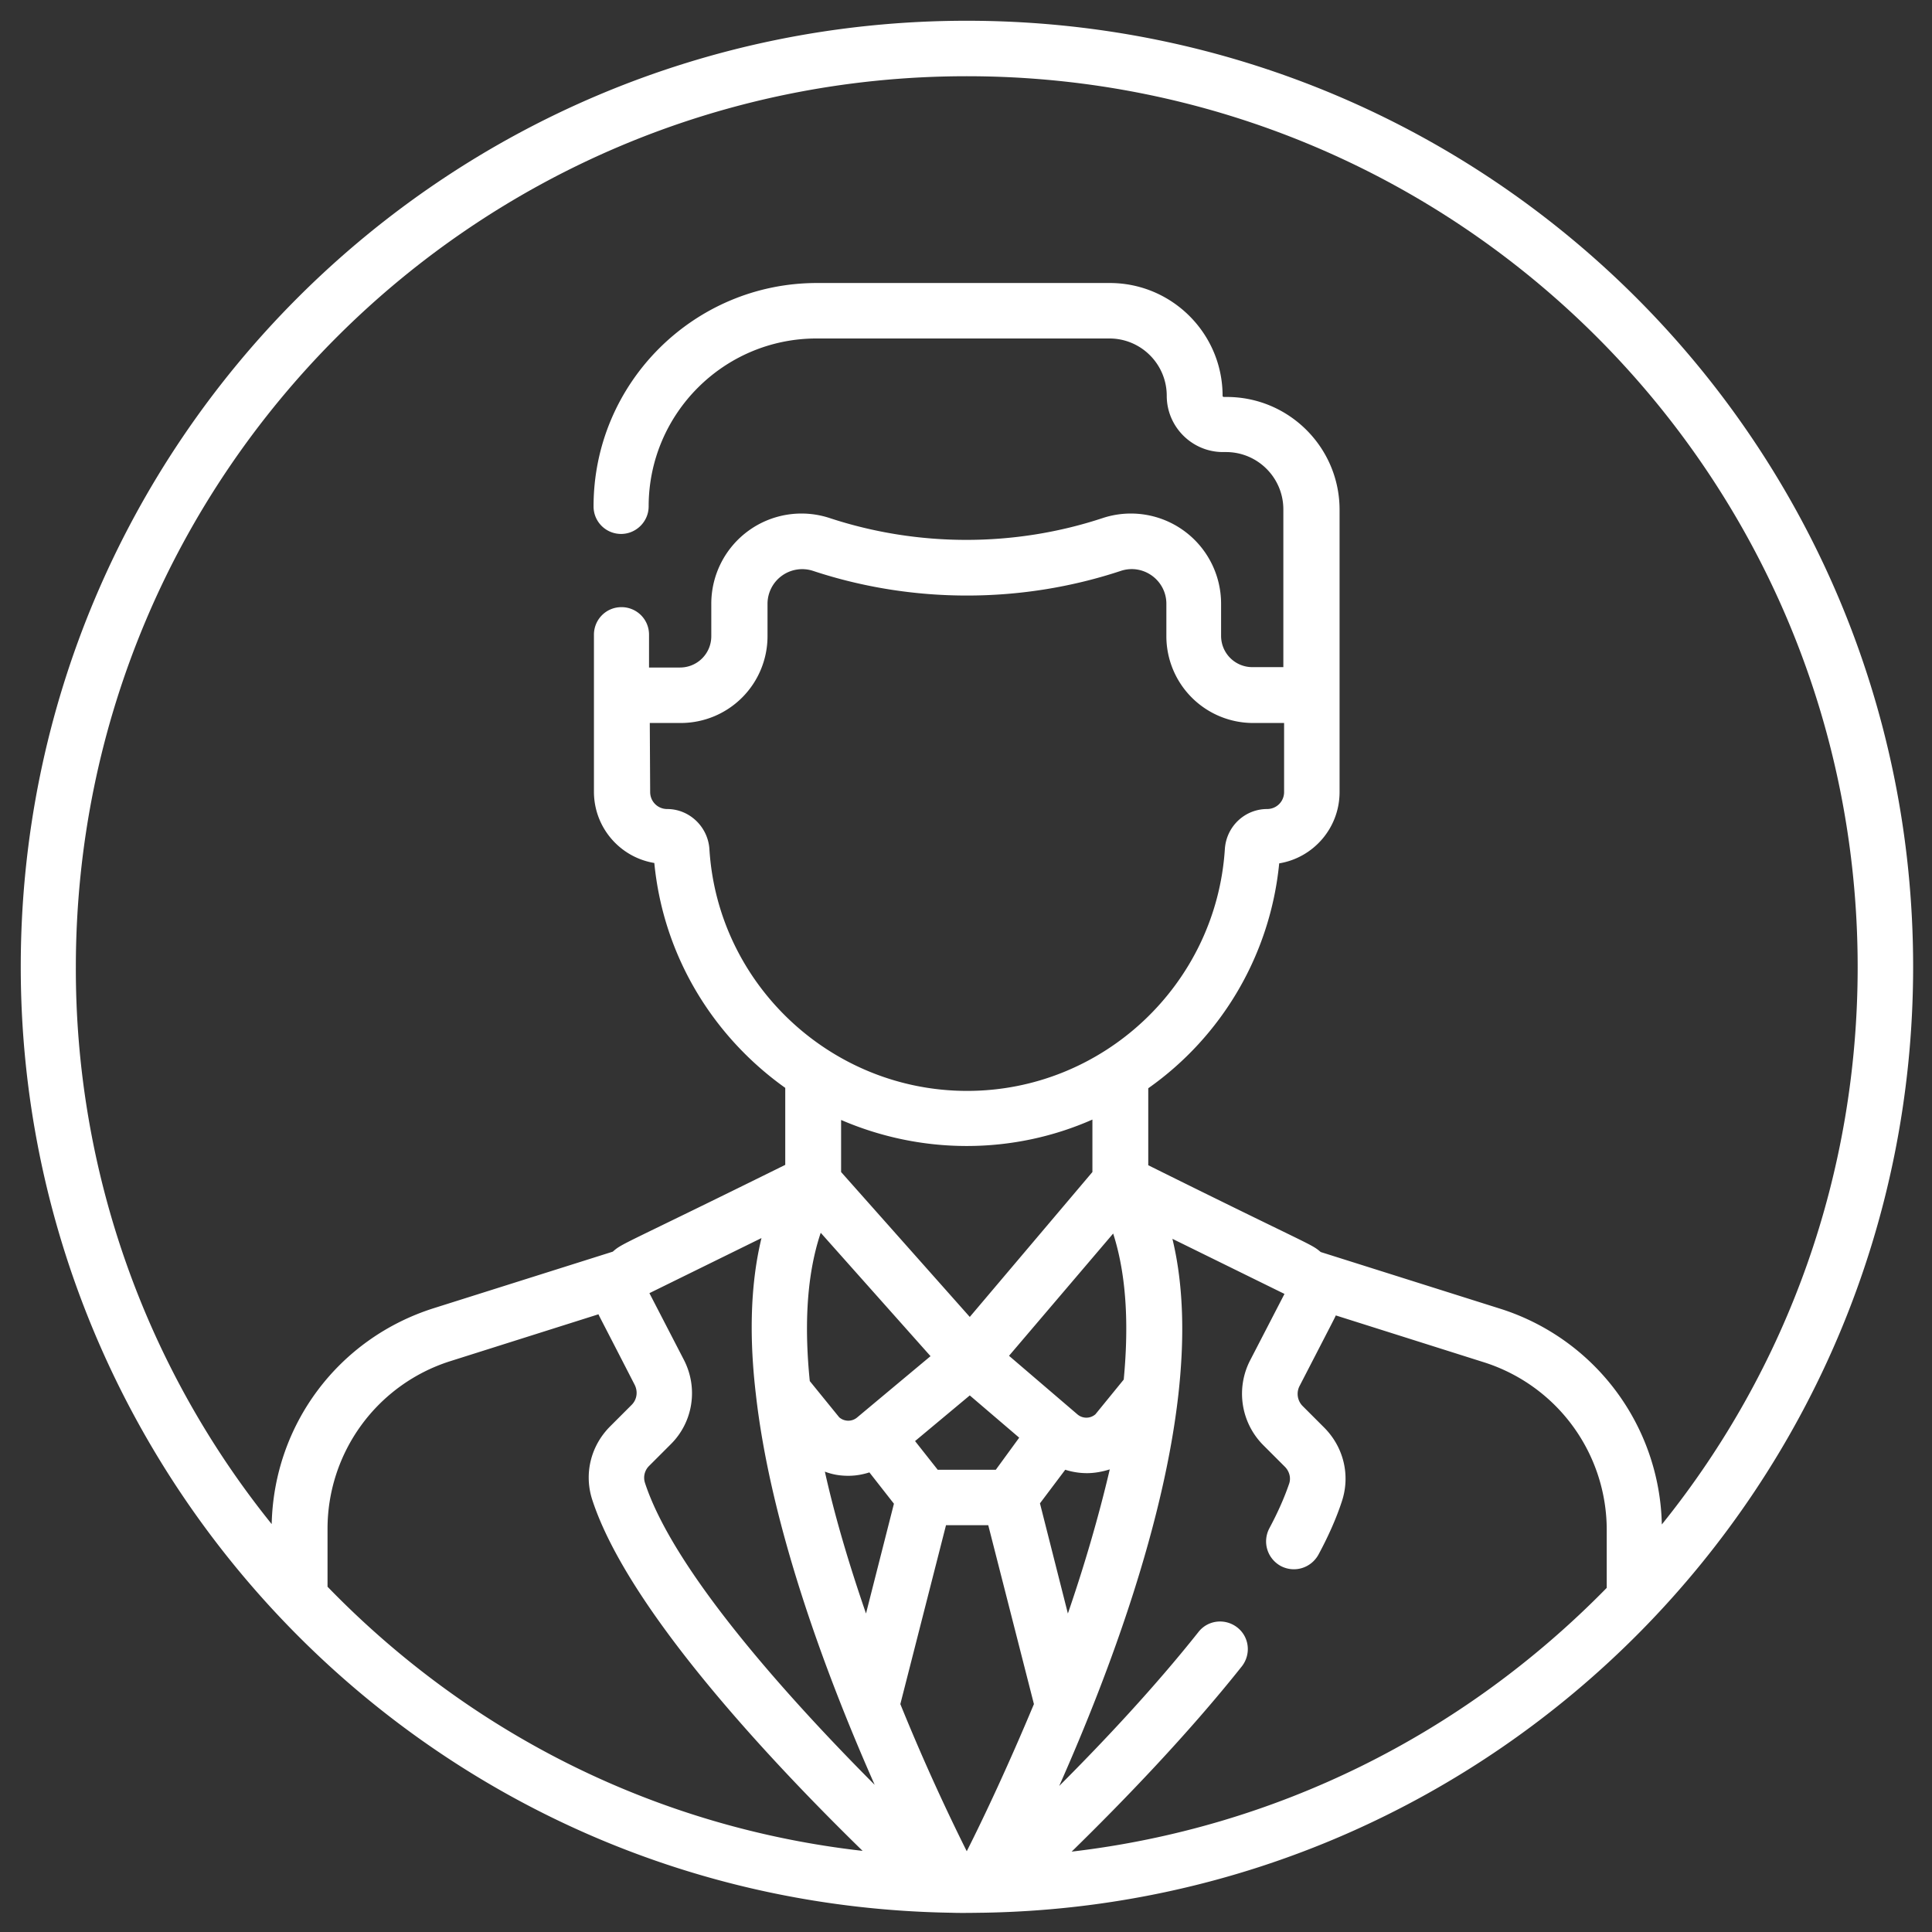 <svg xmlns="http://www.w3.org/2000/svg" viewBox="0 0 512 512"><rect x="0" y="0" width="512" height="512" fill="#333333" stroke="none"/><path fill="#fff" d="M507 256.2C507 117.6 394.9 5.5 256.2 5.5 117.7 5.5 5.5 117.6 5.5 256.2c0 135 108 248.5 246.7 250.7 2.4.1 7.5 0 7.6 0 0 0 .2 0 .3 0 136.8-2 246.9-113.5 246.9-250.7zm-250.8-236c130.5 0 236.1 105.6 236.1 236.1 0 54.4-18.3 106-51.9 147.7a61.33 61.33 0 00-42.9-57.2l-47.5-15c-2.7-2.3-2-1.3-45.7-23v-20.4a82.75 82.75 0 0034.7-59.6c9.1-1.5 16-9.4 16-18.9 0-14.1 0-60.3 0-74.8 0-16.5-13.4-29.9-29.9-29.9h-.8c-.1 0-.3-.1-.3-.3 0-16.5-13.4-29.9-29.9-29.9h-77.6c-32.6 0-59.2 26.5-59.2 59.2 0 4.1 3.3 7.3 7.3 7.3s7.3-3.3 7.3-7.3c0-24.5 19.9-44.5 44.5-44.5H294c8.4 0 15.2 6.8 15.2 15.2 0 8.2 6.7 14.9 14.9 14.9h.8c8.4 0 15.2 6.8 15.2 15.2v41.8h-8.2c-4.6 0-8.3-3.7-8.3-8.3V160a23.9 23.9 0 00-31.4-22.7c-23.3 7.7-48.9 7.7-72.3 0a23.9 23.9 0 00-31.4 22.7v8.6c0 4.6-3.7 8.3-8.3 8.3H172v-8.7c0-4.1-3.3-7.3-7.3-7.3-4.1 0-7.3 3.3-7.3 7.3v41.6c0 9.5 6.9 17.4 16 18.9 2.4 24.7 15.6 46 34.7 59.6v20.4c-43.7 21.6-43.1 20.7-45.7 23l-47.5 15c-25.2 8-42.3 30.8-42.9 57.2a234.44 234.44 0 01-51.9-147.7c.1-130.4 105.7-236 236.1-236zM172 388.5l5.7-5.7c6-5.9 7.4-15 3.5-22.5l-9.1-17.6 29.7-14.6c-3.2 13.2-3.1 27.7-1.5 41.3 3.8 33.9 17.7 72.4 31.5 103.6-22.8-22.9-53.3-56.7-60.9-80.1a4.4 4.4 0 011.1-4.4zm.2-196.9h8.2a23 23 0 0023-23V160a9.2 9.2 0 0112.1-8.7c26.3 8.7 55.2 8.7 81.5 0 6-2 12.1 2.5 12.1 8.7v8.6a23 23 0 0023 23h8.2v18.3c0 2.5-2 4.5-4.5 4.5-5.9 0-10.8 4.6-11.2 10.6-2.3 35.9-32.3 64.1-68.3 64.1S190.2 260.9 188 225c-.4-5.9-5.3-10.6-11.2-10.6-2.5 0-4.5-2-4.5-4.5l-.1-18.3zm84 299c-4.8-9.6-11.2-23.2-17.6-39l12.1-47.4h11.2l12.1 47.4c-6.6 15.8-13 29.5-17.8 39zm-9.6-131.2c-4.2 3.5-12.7 10.6-19.4 16.2a3.65 3.65 0 01-4.8 0l-7.8-9.6c-1.3-12.9-1.2-27.1 2.9-39.3l29.1 32.7zm-21.8 31.7c1.9 0 3.7-.3 5.6-.9l6.5 8.3-7.4 29.1c-4.2-12.2-8.1-25-10.9-37.6 2.1.8 4.1 1.1 6.2 1.1zm39.1-1.6h-15.4l-6-7.6 14.5-12.1 13.1 11.2-6.2 8.5zm21.6-14.7l-18.1-15.5 27.6-32.4c3.9 12.1 4 26.1 2.8 38.7l-7.5 9.2a3.65 3.65 0 01-4.8 0zm-29.3-71.1c11.8 0 23.1-2.5 33.3-7v13.9L257 349l-34.1-38.4v-13.8c10.2 4.4 21.5 6.9 33.3 6.9zM283 427.6l-7.4-29.2 6.7-8.9c1.9.6 3.8.9 5.8.9s4.1-.4 6-1c-3 12.8-6.8 25.7-11.1 38.2zm-196.2-7.1v-15.2a46.6 46.6 0 0132.6-44.6l39.2-12.4c.4.9 0 0 9.6 18.7.9 1.8.6 3.9-.8 5.3l-5.7 5.7c-5.2 5.2-7 12.7-4.7 19.6 9.4 28.6 46.3 68.2 71.6 92.9-53.8-6.1-103.4-30.4-141.8-70zM284 490.7c13.7-13.4 30.8-31.1 45.1-49.1 2.5-3.2 2-7.8-1.2-10.3s-7.8-2-10.3 1.2c-11.5 14.5-25 28.9-36.9 40.8 13.9-31.3 27.8-69.9 31.6-103.9 1.5-13.5 1.6-27.9-1.6-41.1l29.7 14.6-9.1 17.6a19.3 19.3 0 003.5 22.5l5.7 5.7c1.2 1.2 1.7 3 1.1 4.6-1.2 3.5-2.9 7.4-5.2 11.7-1.9 3.6-.6 8 3 10 3.6 1.9 8 .6 10-3 2.7-5 4.8-9.8 6.2-14.1 2.3-6.9.5-14.4-4.7-19.6l-5.7-5.7a4.56 4.56 0 01-.8-5.3c9.6-18.6 9.2-17.8 9.6-18.7l39.2 12.4a46.6 46.6 0 0132.6 44.6v15.2c-38.4 39.2-88 63.6-141.8 69.9z"/></svg>